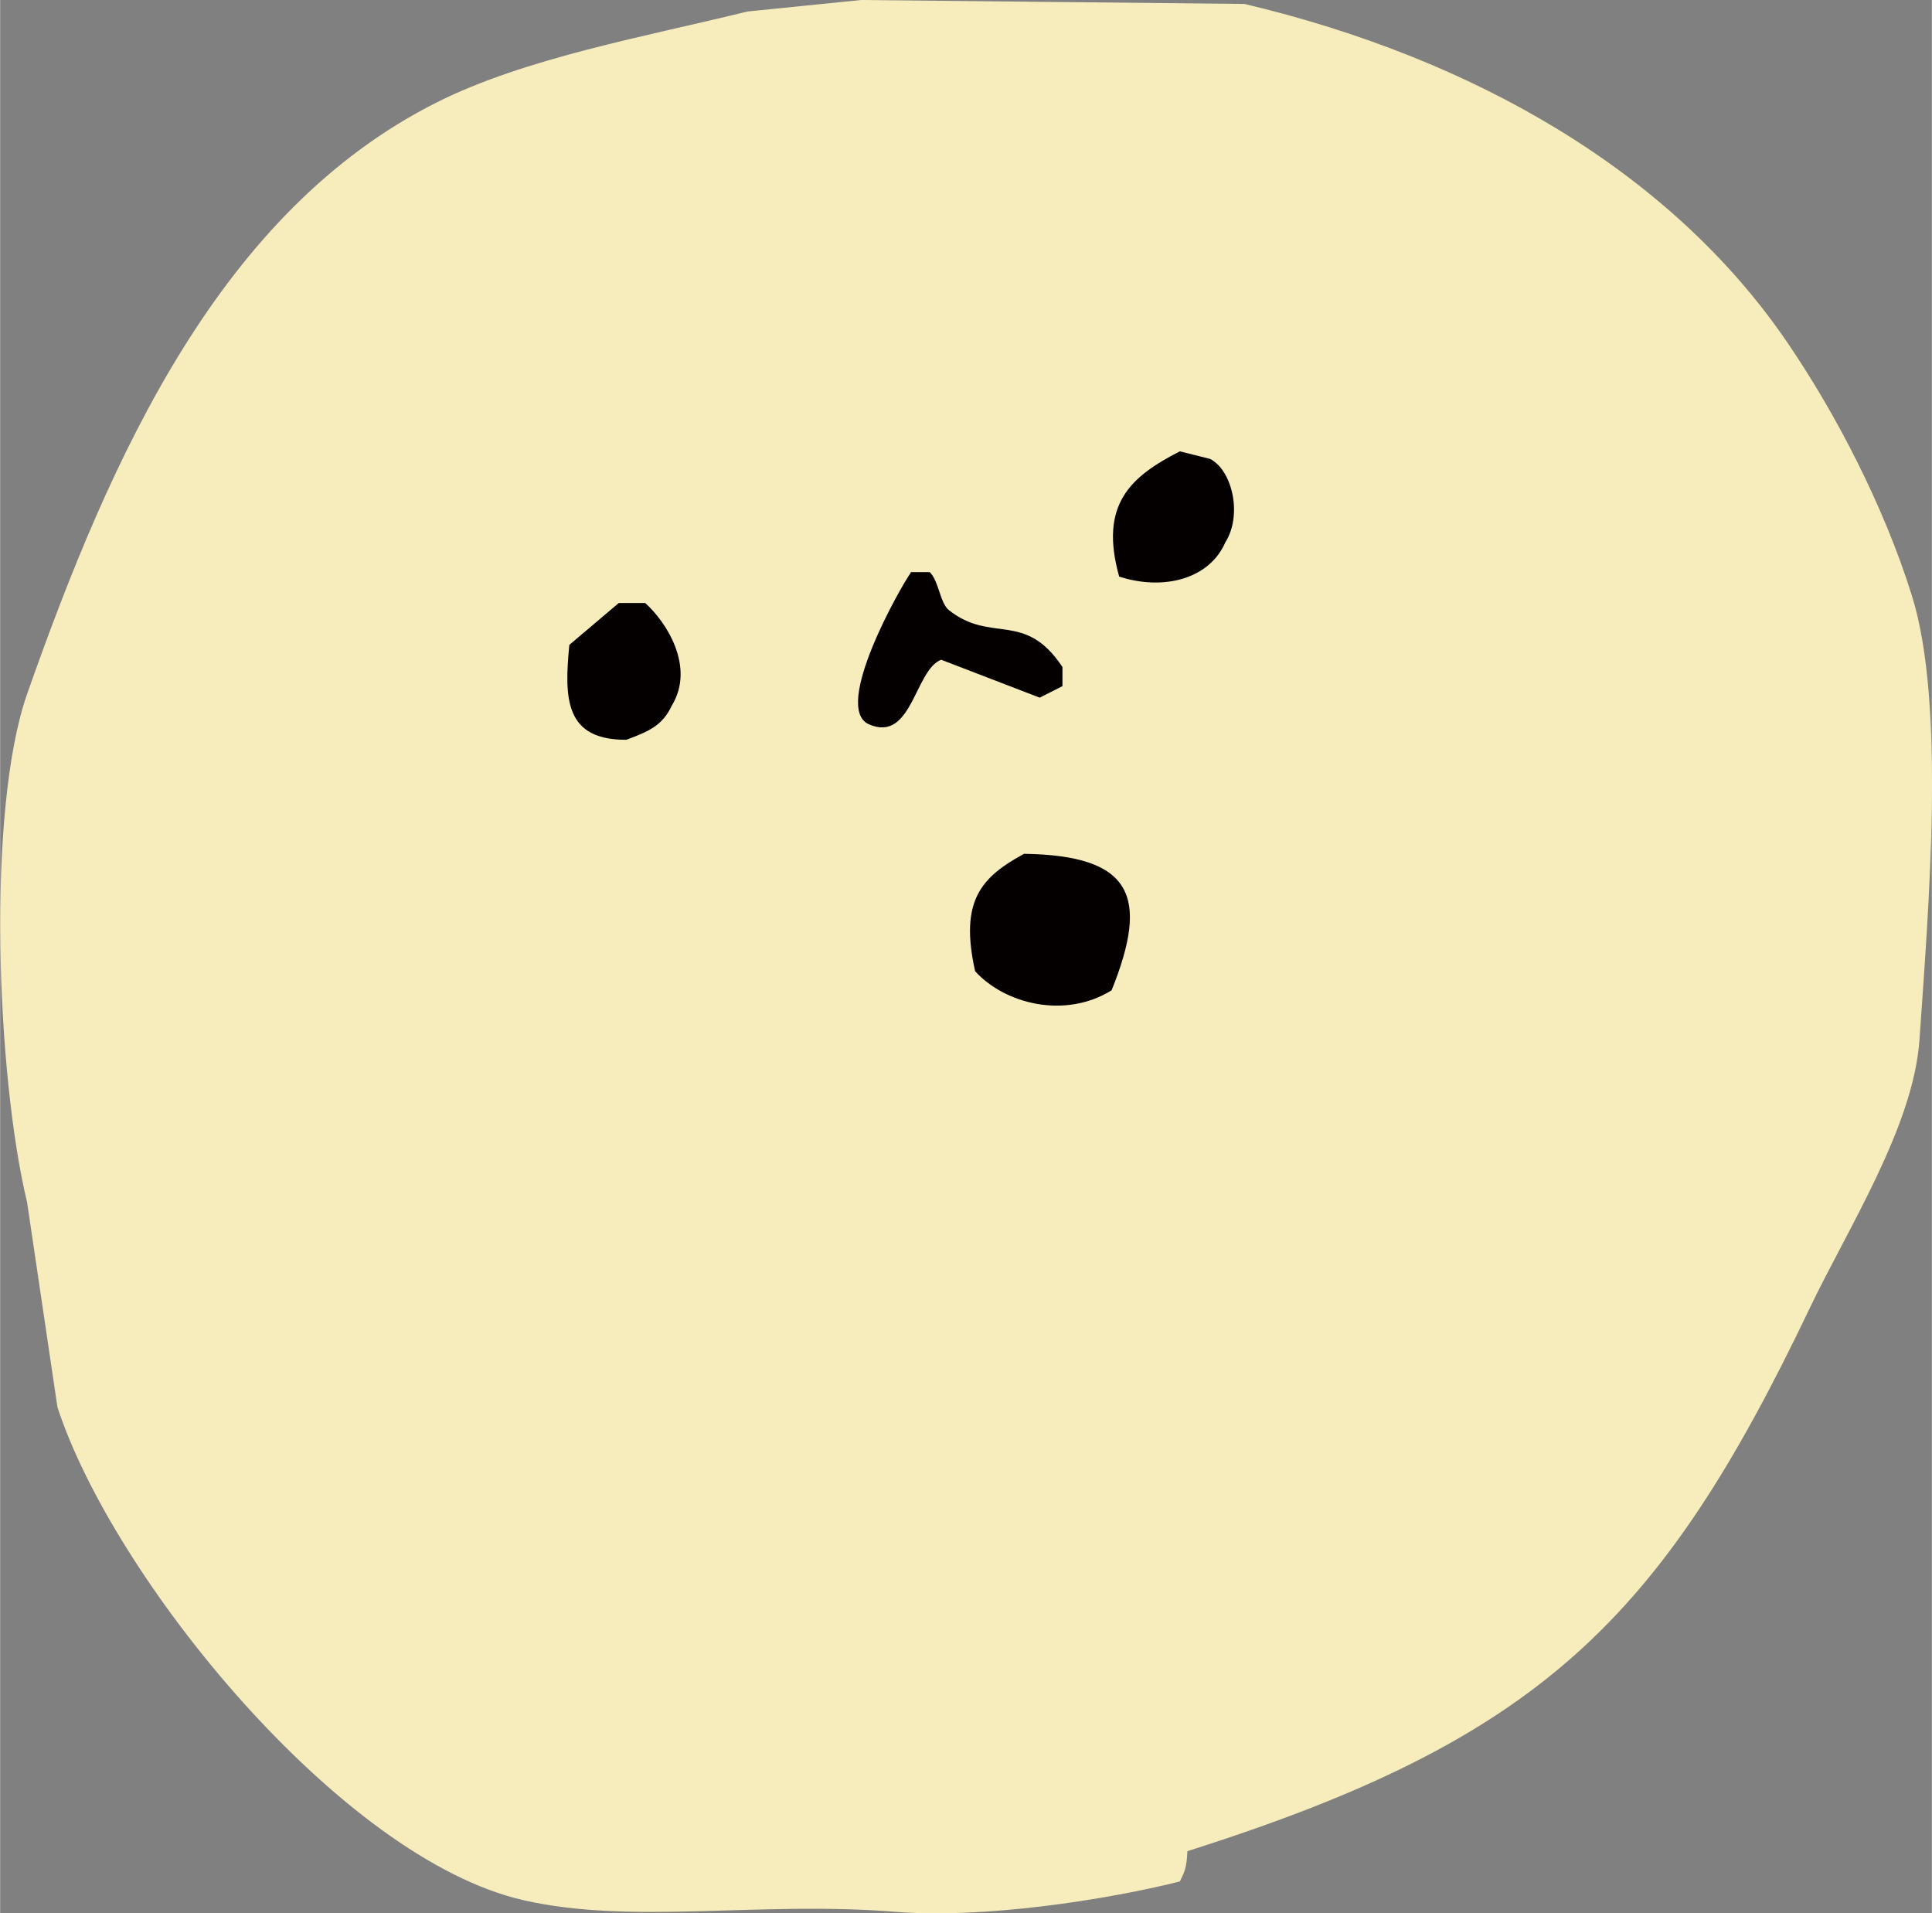 <?xml version="1.0" encoding="UTF-8"?><svg id="b" xmlns="http://www.w3.org/2000/svg" width="24.27mm" height="24.03mm" viewBox="0 0 68.79 68.12"><rect x="0" y="0" width="68.79" height="68.12" fill="#808080" stroke="none"/><defs><style>.d{fill:#f6ecbc;}.d,.e{fill-rule:evenodd;}.e{fill:#040000;}</style></defs><g id="c"><path class="d" d="M30.67,0c4.55.05,9.09.09,13.64.14,8.18,1.94,15.18,5.98,19.31,12.02,1.76,2.57,3.47,5.88,4.46,9.05,1.21,3.87.59,11.15.27,15.8-.21,3.1-2.56,6.74-3.92,9.59-5.31,11.12-9.62,15.34-22.15,19.31-.03.61-.1.73-.27,1.08-2.64.66-6.98,1.33-10.13,1.08-4.86-.39-9.35.47-13.23-.41-6.53-1.48-14.64-11.5-16.61-17.56-.36-2.43-.72-4.86-1.08-7.29C-.13,38.29-.49,28.85.96,24.71,3.95,16.21,7.86,7.51,15.54,3.65c3.16-1.59,7.46-2.35,11.07-3.24,1.35-.14,2.7-.27,4.05-.41Z"/><path class="e" d="M42.01,16.07c-1.76.9-2.88,1.89-2.16,4.46,1.58.51,3.21.09,3.78-1.22.61-.96.26-2.55-.54-2.97-.36-.09-.72-.18-1.08-.27Z"/><path class="e" d="M32.43,20.39c-.35.48-2.82,4.82-1.49,5.4,1.53.67,1.63-1.94,2.57-2.3,1.17.45,2.34.9,3.51,1.35.27-.14.54-.27.81-.41v-.68c-1.35-2.03-2.53-.82-4.05-2.03-.31-.25-.36-1.06-.68-1.35h-.68Z"/><path class="e" d="M22.03,21.47c-.59.5-1.17.99-1.76,1.49-.19,1.93-.15,3.39,2.03,3.38.77-.29,1.28-.49,1.62-1.22.84-1.38-.2-2.98-.95-3.65h-.95Z"/><path class="e" d="M36.48,30.39c-1.55.84-2.32,1.68-1.76,4.19,1.04,1.15,3.18,1.72,4.86.68,1.35-3.35.74-4.8-3.11-4.86Z"/></g></svg>